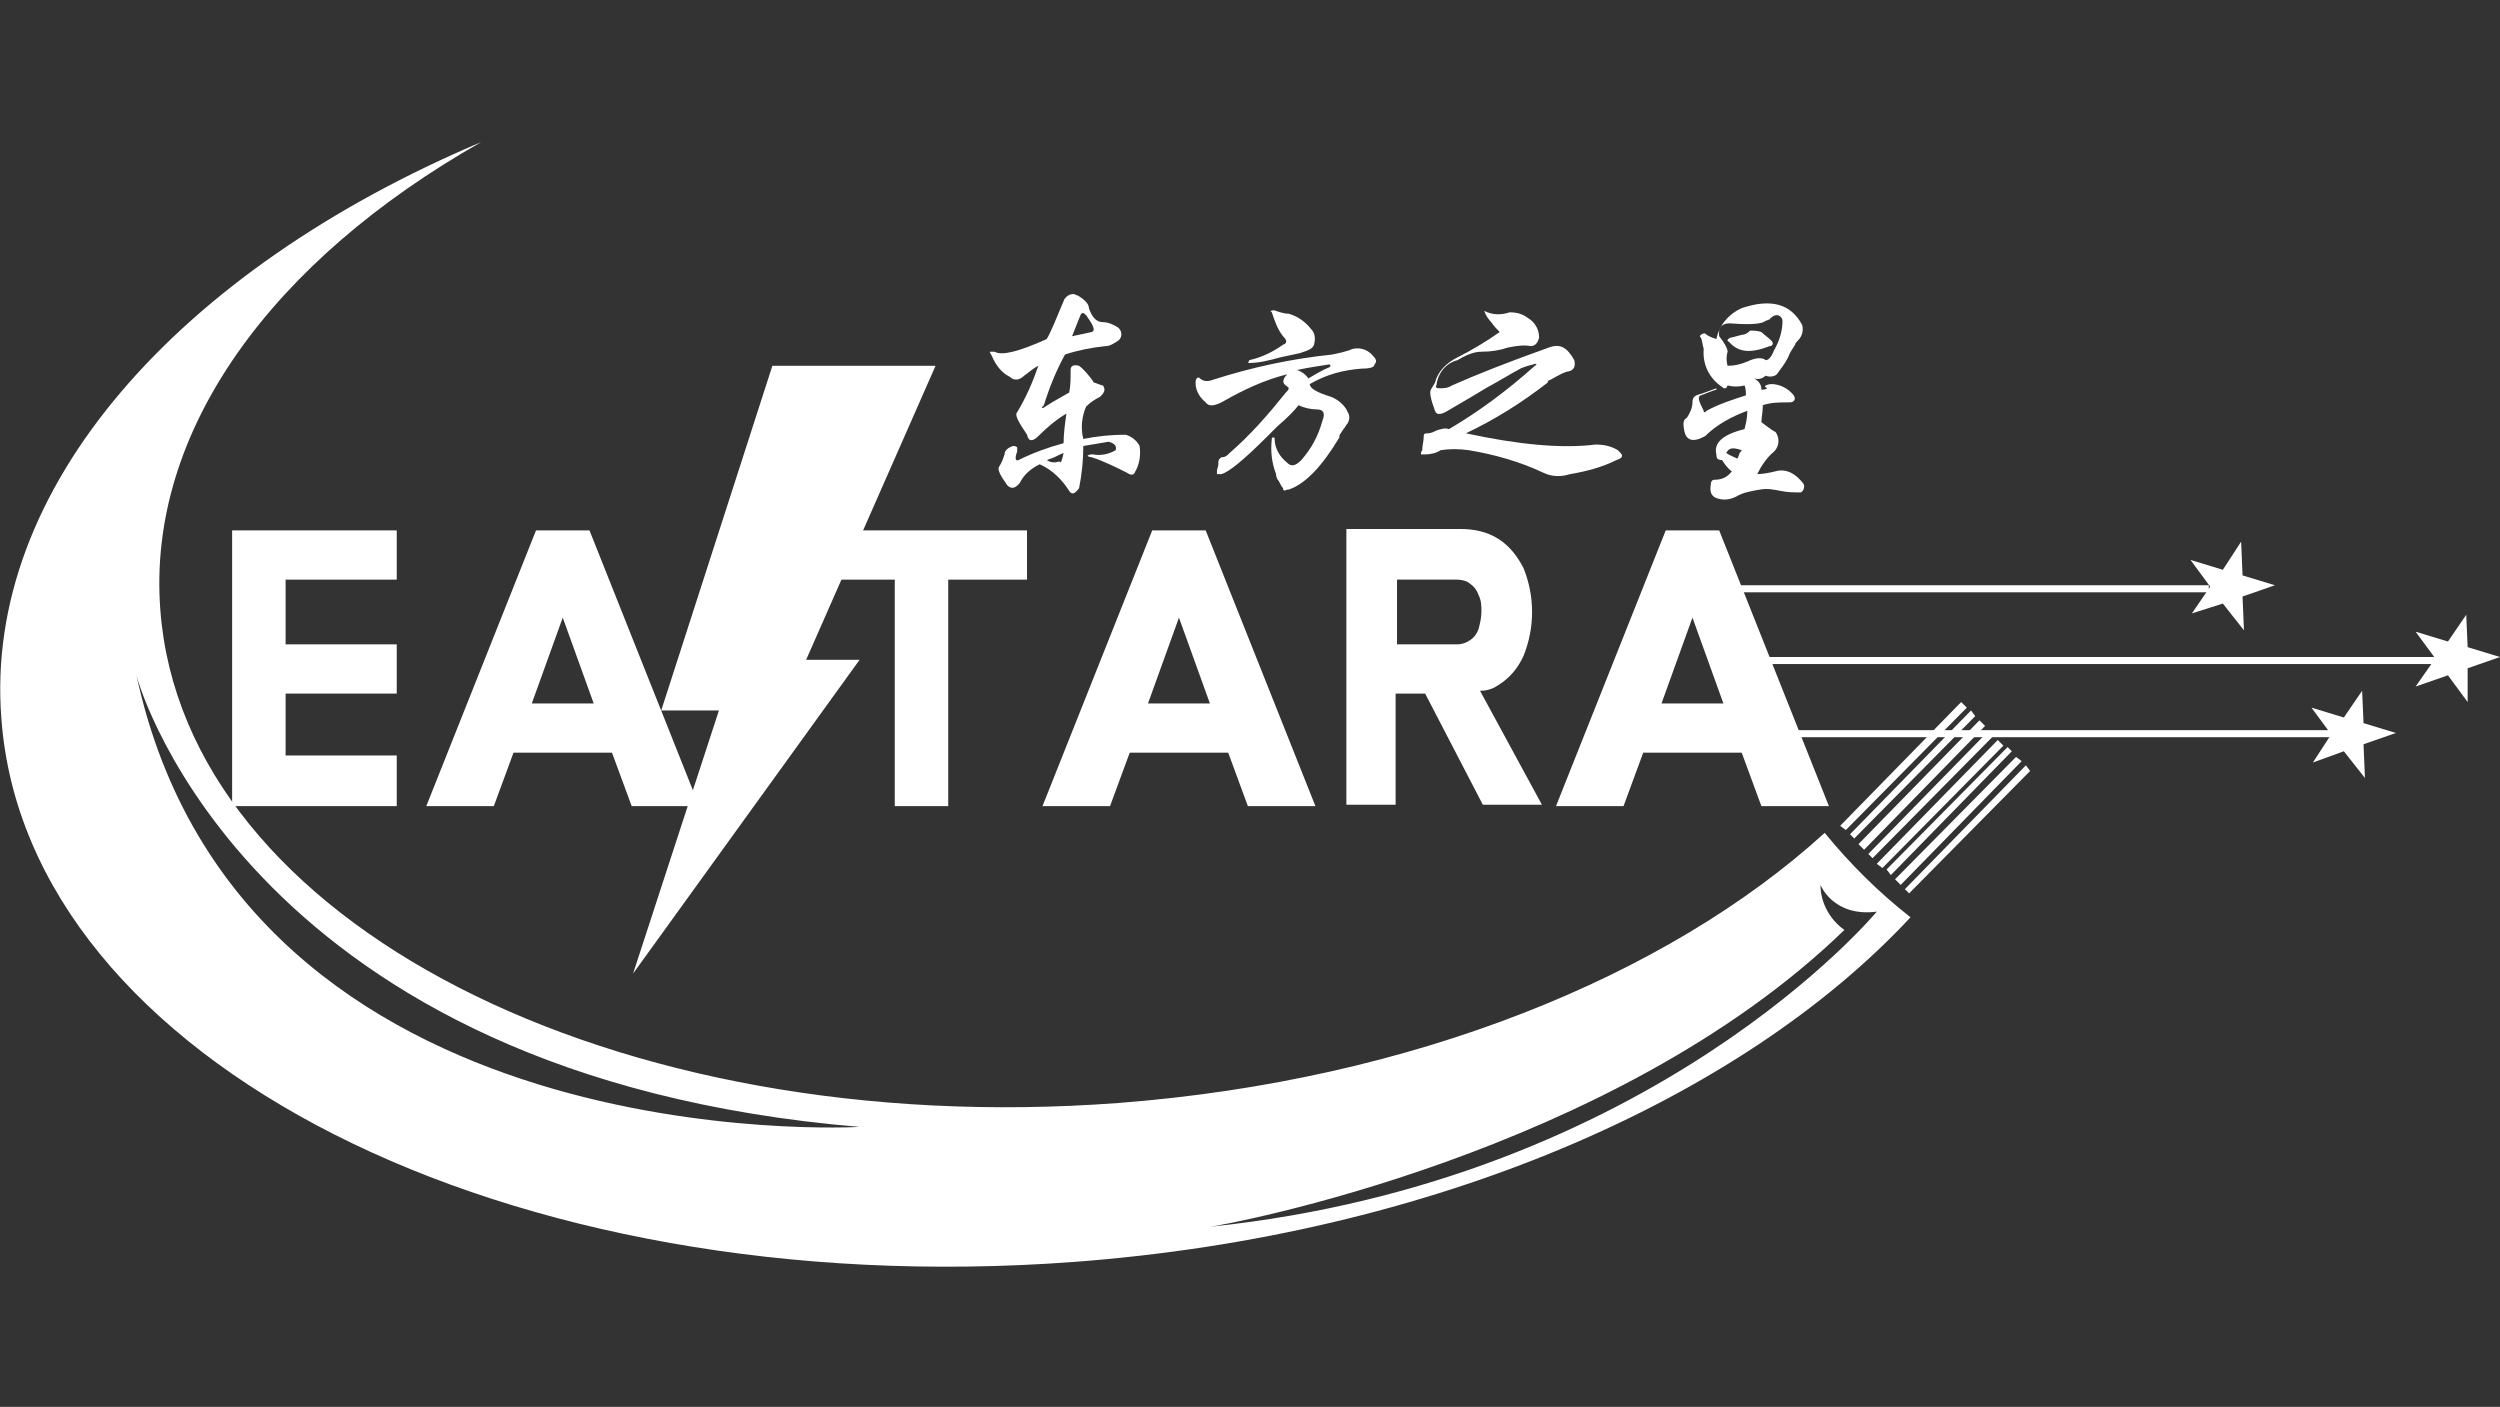 <?xml version="1.0" encoding="utf-8"?>
<!-- Generator: Adobe Illustrator 25.0.0, SVG Export Plug-In . SVG Version: 6.00 Build 0)  -->
<svg version="1.1" id="图层_1" xmlns="http://www.w3.org/2000/svg" xmlns:xlink="http://www.w3.org/1999/xlink" x="0px" y="0px"
	 viewBox="0 0 177.7 100" style="enable-background:new 0 0 177.7 100;" xml:space="preserve">
<rect x="0" y="0" width="177.7" height="100" fill="#333333" stroke="none"/>
<style type="text/css">
	.st0{fill:#FFFFFF;}
</style>
<path class="st0" d="M129.7,59.2c-11.2,10.2-29.3,17.6-50.2,19.2c-35.9,2.7-66.4-12.9-68.1-35c-1-12.8,8-24.9,22.8-33.3
	C12.7,19.2-1.2,34.7,0.1,51.1C1.9,75.4,36,92.7,76.3,89.7c25.5-1.9,47.4-11.5,59.5-24.5C133.5,63.4,131.5,61.4,129.7,59.2z M9.7,48
	c0.2,0.9,8.3,28.5,51.4,32.1C61.1,80.1,17.2,82.7,9.7,48z M86,87.2c0.9-0.1,28.6-5.1,45.1-21.1c-1-0.7-1.7-1.9-1.7-3.2
	c0,0,0.9,2.3,4,1.9C133.4,64.8,117.6,83.9,86,87.2L86,87.2z"/>
<line class="st0" x1="138.4" y1="64.8" x2="136.2" y2="62.6"/>
<polygon class="st0" points="139.8,50.3 131.2,59 130.8,58.7 139.4,49.9 "/>
<polygon class="st0" points="140.4,50.9 131.8,59.6 131.5,59.3 140.1,50.5 "/>
<polygon class="st0" points="141.1,51.6 132.5,60.4 132.1,60 140.7,51.2 "/>
<polygon class="st0" points="141.7,52.3 133.1,61 132.8,60.7 141.4,51.9 "/>
<polygon class="st0" points="142.4,53 133.8,61.7 133.4,61.4 142,52.6 "/>
<polygon class="st0" points="143,53.4 134.4,62.2 134.1,61.8 142.7,53.1 "/>
<polygon class="st0" points="143.7,54.1 135.1,62.9 134.7,62.5 143.3,53.8 "/>
<polygon class="st0" points="144.3,54.8 135.7,63.5 135.4,63.2 144,54.4 "/>
<polygon class="st0" points="17.9,37.7 16.5,37.7 16.5,57.3 17.9,57.3 20.3,57.3 28.2,57.3 28.2,53.7 20.3,53.7 20.3,49.3 
	28.2,49.3 28.2,45.8 20.3,45.8 20.3,41.2 28.2,41.2 28.2,37.7 20.3,37.7 "/>
<path class="st0" d="M38.1,37.7l-7.8,19.6h4.8l1.4-3.8h7l1.4,3.8h4.8l-7.8-19.6H38.1z M37.8,50l2.2-6.1l2.2,6.1H37.8z"/>
<path class="st0" d="M81.9,37.7l-7.8,19.6h4.8l1.4-3.8h7l1.4,3.8h4.8l-7.8-19.6H81.9z M81.6,50l2.2-6.1L86,50H81.6z"/>
<path class="st0" d="M125.2,57.3h4.8l-7.8-19.6h-3.8l-7.8,19.6h4.8l1.4-3.8h7L125.2,57.3z M118.1,50l2.2-6.1l2.2,6.1L118.1,50z"/>
<polygon class="st0" points="58,41.2 63.6,41.2 63.6,57.3 67.4,57.3 67.4,41.2 73,41.2 73,37.7 58,37.7 "/>
<path class="st0" d="M106.5,48.7c0.8-0.5,1.4-1.2,1.8-2.1c0.8-2,0.8-4.2,0-6.2c-0.4-0.8-1-1.6-1.8-2.1c-0.8-0.5-1.7-0.7-2.7-0.7
	h-8.1v19.6h3.5v-7.9h2.1l4.1,7.9h4.2l-4.4-8.1C105.8,49.1,106.2,48.9,106.5,48.7z M99.3,41.2h4.3c0.3,0,0.7,0.1,0.9,0.3
	c0.3,0.2,0.5,0.5,0.6,0.8c0.2,0.4,0.2,0.8,0.2,1.2c0,0.4-0.1,0.8-0.2,1.2c-0.1,0.3-0.3,0.6-0.6,0.8c-0.3,0.2-0.6,0.3-0.9,0.3h-4.3
	L99.3,41.2z"/>
<polygon class="st0" points="54.9,26 66.5,26 57.3,46.9 61.1,46.9 45,69.2 51.1,50.5 47,50.5 "/>
<rect x="123.5" y="41.6" class="st0" width="33.5" height="0.5"/>
<rect x="123.5" y="51.9" class="st0" width="42.8" height="0.5"/>
<rect x="123.5" y="46.7" class="st0" width="49.8" height="0.5"/>
<polygon class="st0" points="175.3,43.7 175.4,46 177.7,46.7 175.4,47.5 175.4,49.9 174,48 171.7,48.8 173.1,46.8 171.7,44.9 
	174,45.6 "/>
<polygon class="st0" points="159.3,38.5 159.4,40.9 161.7,41.6 159.4,42.4 159.5,44.8 158,42.9 155.8,43.6 157.1,41.7 155.7,39.8 
	158,40.5 "/>
<polygon class="st0" points="167.9,49.1 168,51.4 170.3,52.1 168,52.9 168.1,55.3 166.6,53.4 164.4,54.2 165.7,52.2 164.3,50.3 
	166.6,51 "/>
<path class="st0" d="M75.6,21.4c0.1-0.3,0.4-0.5,0.7-0.5c0.1,0,0.2,0.1,0.3,0.1c0.5,0.3,0.8,0.6,0.8,0.9c0.2,0.6,0.5,1,1,1
	c0.4,0,0.8,0.2,1.1,0.4c0.2,0.2,0.3,0.5,0.1,0.8c0,0,0,0-0.1,0.1c-0.3,0.2-0.6,0.4-0.9,0.4c-1,0.1-2,0.3-2.9,0.6
	c-0.6,1.1-1.1,2.3-1.5,3.6C74.1,28.9,74,29,74.1,29c0,0,0.1,0,0.2-0.1c0.6-0.4,1.2-0.7,1.7-1c0.1-0.5,0.1-1,0.1-1.6
	c0-0.3,0.2-0.4,0.6-0.3c0.4,0.3,0.7,0.7,1,1.1c0,0,0,0.1,0.1,0.1c0.3,0.1,0.5,0.2,0.6,0.2c0.2,0.3,0.1,0.5-0.2,0.8
	c-0.4,0.2-0.7,0.4-1,0.7c-0.3,0.7-0.4,1.5-0.2,2.3c1-0.2,2-0.3,3-0.3c0.4,0.1,0.8,0.4,1,0.8c0.1,0.6,0,1.3-0.3,1.8
	c-0.1,0.3-0.3,0.3-0.6,0.1c-0.8-0.4-1.6-0.8-2.5-1.1c-0.2,0-0.3-0.1-0.3-0.1c0.1-0.1,0.2-0.1,0.4-0.1c0.5,0.1,1.1,0,1.6-0.3
	c0.1-0.3-0.1-0.5-0.5-0.6c-0.6,0.1-1.2,0.2-1.8,0.3c0,1-0.1,2-0.3,3c-0.3,0.4-0.5,0.5-0.7,0.2c-0.5-0.8-1.2-1.5-2.1-1.9
	c-0.6,0.3-1.1,0.7-1.4,1.3c-0.3,0.4-0.6,0.5-0.9,0.2c-0.5-0.7-0.7-1.1-0.6-1.3c0.2-0.3,0.3-0.6,0.4-0.9c0-0.3,0.3-0.5,0.6-0.6
	c0.1,0,0.2,0,0.3,0.1v0.3c-0.2,0.5-0.1,0.7,0.1,0.6c1-0.5,2.1-0.9,3.2-1.2c0-0.7,0.1-1.4,0.2-2.1c-0.7,0.4-1.4,1-2,1.6
	c-0.4,0.4-0.7,0.4-0.8-0.1c-0.6-0.9-0.9-1.4-0.7-1.6c0.6-1,1.1-2.1,1.5-3.3c-0.4,0.2-0.7,0.5-1,0.7c-0.3,0.3-0.7,0.4-1,0.1
	c0,0,0,0,0,0c-0.6-0.3-1-0.8-1.3-1.5c-0.1-0.2-0.2-0.3-0.1-0.3c0,0,0.1,0,0.3,0c0.5,0.3,1.7,0,3.7-0.9
	C74.7,23.6,75.1,22.6,75.6,21.4z M75.6,32.2c-0.3,0.1-0.6,0.3-0.9,0.4c-0.1,0-0.2,0.1-0.3,0.1c0.3,0.2,0.6,0.2,0.9,0.1
	C75.4,33,75.5,32.7,75.6,32.2z M77.2,22.4c-0.2-0.2-0.3-0.2-0.4,0c-0.2,0.5-0.4,1-0.6,1.5c0.5-0.1,0.9-0.2,1.4-0.3
	C77.9,23.5,77.7,23.1,77.2,22.4z"/>
<path class="st0" d="M95.9,24.9c0.6-0.3,1.3-0.1,1.7,0.4c0.2,0.2,0.3,0.4,0.1,0.6c0,0.2-0.3,0.3-0.9,0.3c-1.3,0.1-2.5,0.4-3.7,1.1
	c0,0.3,0.5,0.6,1.5,0.9c0.5,0.2,1,0.6,1.2,1.1c0.2,0.3,0.1,0.7-0.1,0.9c-0.1,0.2-0.3,0.4-0.4,0.6c-0.1,0.1-0.1,0.2-0.1,0.3
	c-1.2,2-2.4,3.3-3.6,3.7h-0.1c-0.2,0.1-0.3,0.1-0.3-0.1c-0.1-0.1-0.2-0.3-0.3-0.5c-0.1-0.1-0.2-0.3-0.2-0.5
	c-0.3-0.8-0.4-1.6-0.3-2.5c0-0.1,0-0.1,0.1-0.1s0.1,0,0.1,0.1c0,0.7,0.4,1.3,0.9,1.7c0.3,0.3,0.6,0.2,1-0.2c0.7-0.8,1.2-1.7,1.5-2.8
	c0.2-0.5,0.1-0.8-0.4-0.8c-0.4,0-0.9-0.1-1.3-0.3c-0.3,0.4-0.8,0.9-1.5,1.5l-0.7,0.7c-1.7,1.7-2.8,2.6-3.3,2.7c-0.2,0-0.3,0-0.3,0
	c0,0,0-0.1,0-0.2c0-0.2,0.1-0.3,0.1-0.5c0-0.2,0-0.3,0.1-0.4c0.1-0.1,0.1-0.1,0.2-0.1c0,0,0.2,0,0.4-0.2l0.1-0.1
	c1.5-1.3,2.8-2.8,4-4.3c0.1-0.1,0.2-0.2,0.2-0.3s-0.1-0.1-0.2-0.2c-0.3-0.2-0.2-0.5,0.1-0.8c-1.6,0.4-3.1,1.1-4.5,1.9
	c-0.7,0.4-1.1,0.4-1.3,0.1c-0.5-0.4-0.8-1-0.7-1.6c0.1-0.2,0.2-0.2,0.3-0.1c0.1,0.1,0.4,0.3,0.9,0.1c2.8-0.9,5.6-1.5,8.5-1.8
	C95.2,25.1,95.6,25,95.9,24.9z M90.7,22.1c0.3,0.1,0.6,0.2,0.9,0.2c0.7,0.2,1.2,0.6,1.6,1.1c0.3,0.3,0.3,0.7,0.2,1.1
	c-0.1,0.3-0.4,0.4-1,0.6c-0.5,0.1-0.9,0.2-1.4,0.3c-0.7,0.2-1.5,0.4-2.2,0.4c-0.1,0-0.1,0,0-0.2c0.9-0.2,1.7-0.6,2.4-1.1
	c0.3-0.1,0.3-0.3,0-0.6c-0.4-0.5-0.6-1.1-0.8-1.7c-0.1-0.1-0.1-0.1-0.1-0.1C90.4,22.1,90.5,22,90.7,22.1z M94.5,25.9
	c-0.6,0.1-1.4,0.2-2.3,0.4c0.3,0.1,0.6,0.3,0.8,0.6c0.5-0.3,1-0.6,1.5-0.8C94.6,26,94.6,26,94.5,25.9z"/>
<path class="st0" d="M105.5,22.1c0.6,0.3,1.2,0.3,1.8,0.1c0.5,0,0.9,0.1,1.3,0.4c0.5,0.3,0.8,0.8,0.8,1.4c-0.1,0.4-0.3,0.6-0.6,0.6
	c-0.5-0.1-1.1,0-1.6,0.1c-0.6,0.2-1.2,0.3-1.9,0.3c-0.6,0-1.2,0.3-1.7,0.6c-0.8,0.2-1.4,0.9-1.5,1.8c-0.1,0.1,0,0.2,0.2,0.2
	c0.3,0,0.6,0,0.9-0.2c1.8-0.8,4.1-1.7,6.9-2.7c0.8-0.3,1.3,0,1.8,0.9c0.1,0.4,0,0.7-0.4,0.8c-0.2,0-0.6,0.2-1.3,0.6
	c-0.1,0-0.2,0.1-0.2,0.2c-1.8,1.4-3.7,2.6-5.8,3.6c3.7,0.8,6.8,1.1,9.2,0.8c0.6,0,1.1,0.1,1.6,0.4c0.2,0.2,0.3,0.3,0.3,0.4
	s-0.1,0.2-0.4,0.3c-1,0.5-2.1,0.8-3.3,1c-0.6,0.2-1.3,0.2-1.9-0.1c-1.7-0.8-3.5-1.3-5.3-1.6c-0.7-0.1-1.4-0.1-2,0
	c-0.3,0.2-0.7,0.3-1.1,0.3c-0.1,0-0.2,0-0.3,0c0-0.1,0-0.2,0.1-0.3v-0.1c0-0.3,0.1-0.5,0.1-0.9c0-0.2,0.1-0.2,0.3-0.2
	c0.2,0,0.4-0.1,0.6-0.2c0.3-0.1,0.6-0.2,0.9-0.1c2.2-1.3,4.2-2.8,6.1-4.5c0.2-0.1,0.1-0.2-0.1-0.1c-0.4,0.1-0.8,0.2-1.1,0.4
	c-0.4,0.2-1.2,0.7-2.3,1.3c-0.8,0.5-1.7,1-2.7,1.6c-0.5,0.3-0.8,0.3-0.9,0c-0.3-0.8-0.4-1.3-0.3-1.5l0.3-0.5
	c0.2-0.8,0.8-1.4,1.6-1.8c1-0.5,2-1.1,3-1.8c-0.2-0.2-0.4-0.4-0.6-0.7c-0.2-0.2-0.4-0.5-0.5-0.8C105.3,22.1,105.3,22.1,105.5,22.1z"
	/>
<path class="st0" d="M128.1,23.1c0.1,0.4,0,0.8-0.3,1.1c-0.1,0.1-0.2,0.2-0.2,0.3c-0.2,0.3-0.4,0.6-0.5,0.9
	c-0.2,0.4-0.5,0.8-0.8,1.2c-0.2,0.2-0.6,0.2-0.8,0.1c-0.2,0.2-0.5,0.3-0.8,0.2c0.3,0.2,0.5,0.4,0.5,0.8c0.1,0,0.3,0,0.4-0.1
	c-0.1-0.1-0.2-0.1-0.1-0.2c0,0,0.2-0.1,0.4-0.1c0.6,0,1.2,0.3,1.6,0.8c0.1,0.2,0.1,0.3,0,0.4c-0.1,0.1-0.2,0.1-0.4,0.1
	c-0.6,0-1.2,0-1.8,0.2c0,0.5-0.1,0.9-0.1,1.2c0.1,0.1,0.4,0.3,0.8,0.6c0.1,0,0.1,0.1,0.2,0.1c0.3,0.4,0.3,1-0.1,1.4
	c-0.5,0.4-0.9,1-1.2,1.6c0.4,0,0.9-0.1,1.3-0.2c0.7-0.2,1.4,0.1,2,0.9c0.1,0.2,0,0.5-0.2,0.6c-0.5,0-0.9,0-1.4-0.1
	c-0.5-0.1-1-0.2-1.5-0.1c-0.6,0.1-1.2,0.2-1.7,0.5c-0.4,0.2-0.9,0.3-1.4,0.1c-0.3-0.1-0.5-0.4-0.4-0.9c0-0.3,0.1-0.4,0.3-0.4
	c0.5,0,0.9-0.2,1.2-0.6c-0.3-0.2-0.5-0.5-0.7-0.8c-0.3,0-0.4-0.1-0.4-0.4c-0.2-0.8,0.4-1.4,2-1.8c0.1-0.4,0.2-0.8,0.2-1.3
	c-1.1,0.4-2.2,1-3,1.8c-0.9,0.5-1.4,0.3-1.5-0.5c-0.1-0.5,0-0.7,0.2-0.8c0.2-0.3,0.4-0.7,0.4-1.1c0-0.3,0.1-0.5,0.6-0.6l1.1-0.4
	c0,0,0,0.1,0,0.1c-0.4,0.1-0.8,0.3-1.1,0.4c-0.3,0.1-0.1,0.5,0.2,1.1c0,0.1,0,0.1,0.1,0.1c0,0,0,0,0,0c0,0,0.1-0.1,0.1-0.1
	c0.9-0.5,1.9-0.8,2.8-1.1c0-0.2,0-0.5-0.1-0.7c-0.4,0.1-0.8,0.1-1.2,0c-0.1,0.2-0.1,0.2-0.2,0.2s-0.1,0-0.2-0.1
	c-0.9-0.6-1.4-1.6-1.3-2.7c-0.1-0.3-0.1-0.6-0.2-0.8c-0.1-0.1-0.1-0.1,0-0.2c0.1-0.1,0.2-0.1,0.3-0.1c0.2,0.2,0.5,0.3,0.8,0.4
	c0.2-1,0.9-1.8,1.8-2.2C125.9,21.2,127.3,21.6,128.1,23.1z M126,22.5c-0.1,0.1-0.2,0.1-0.2,0.2c-0.1,0-0.2,0.1-0.3,0.1
	c-0.2,0.2-0.9,0.3-2.3,0.2c-0.7-0.1-1.1,0.2-1,0.9c0.4,0.5,0.6,0.9,0.6,1.1c-0.1,0.3-0.1,0.7,0,1c0.5,0,0.9-0.1,1.4-0.3
	c0.6-0.3,1.1-0.3,1.3-0.1c0.2,0,0.4-0.2,0.6-0.7c0.4-0.7,0.6-1.4,0.6-2.1c0-0.2-0.2-0.4-0.4-0.4C126.1,22.4,126,22.5,126,22.5
	L126,22.5z M123.8,23.8c0.2,0,0.4-0.1,0.6-0.3c0.3,0,0.5,0,0.8,0.1c0.2,0.2,0.5,0.4,0.7,0.6c0.2,0.2,0.1,0.4-0.1,0.4
	c-1.3,0.5-2.2,0.5-2.9-0.3c-0.2-0.1-0.1-0.2,0.1-0.3C123.1,24,123.4,23.9,123.8,23.8z M122.7,32.2c0.3,0.2,0.6,0.3,0.8,0.4
	c0.1-0.2,0.1-0.3,0.2-0.5c0,0.1,0,0.1,0.1-0.1C123.2,31.8,122.9,31.8,122.7,32.2z"/>
</svg>
